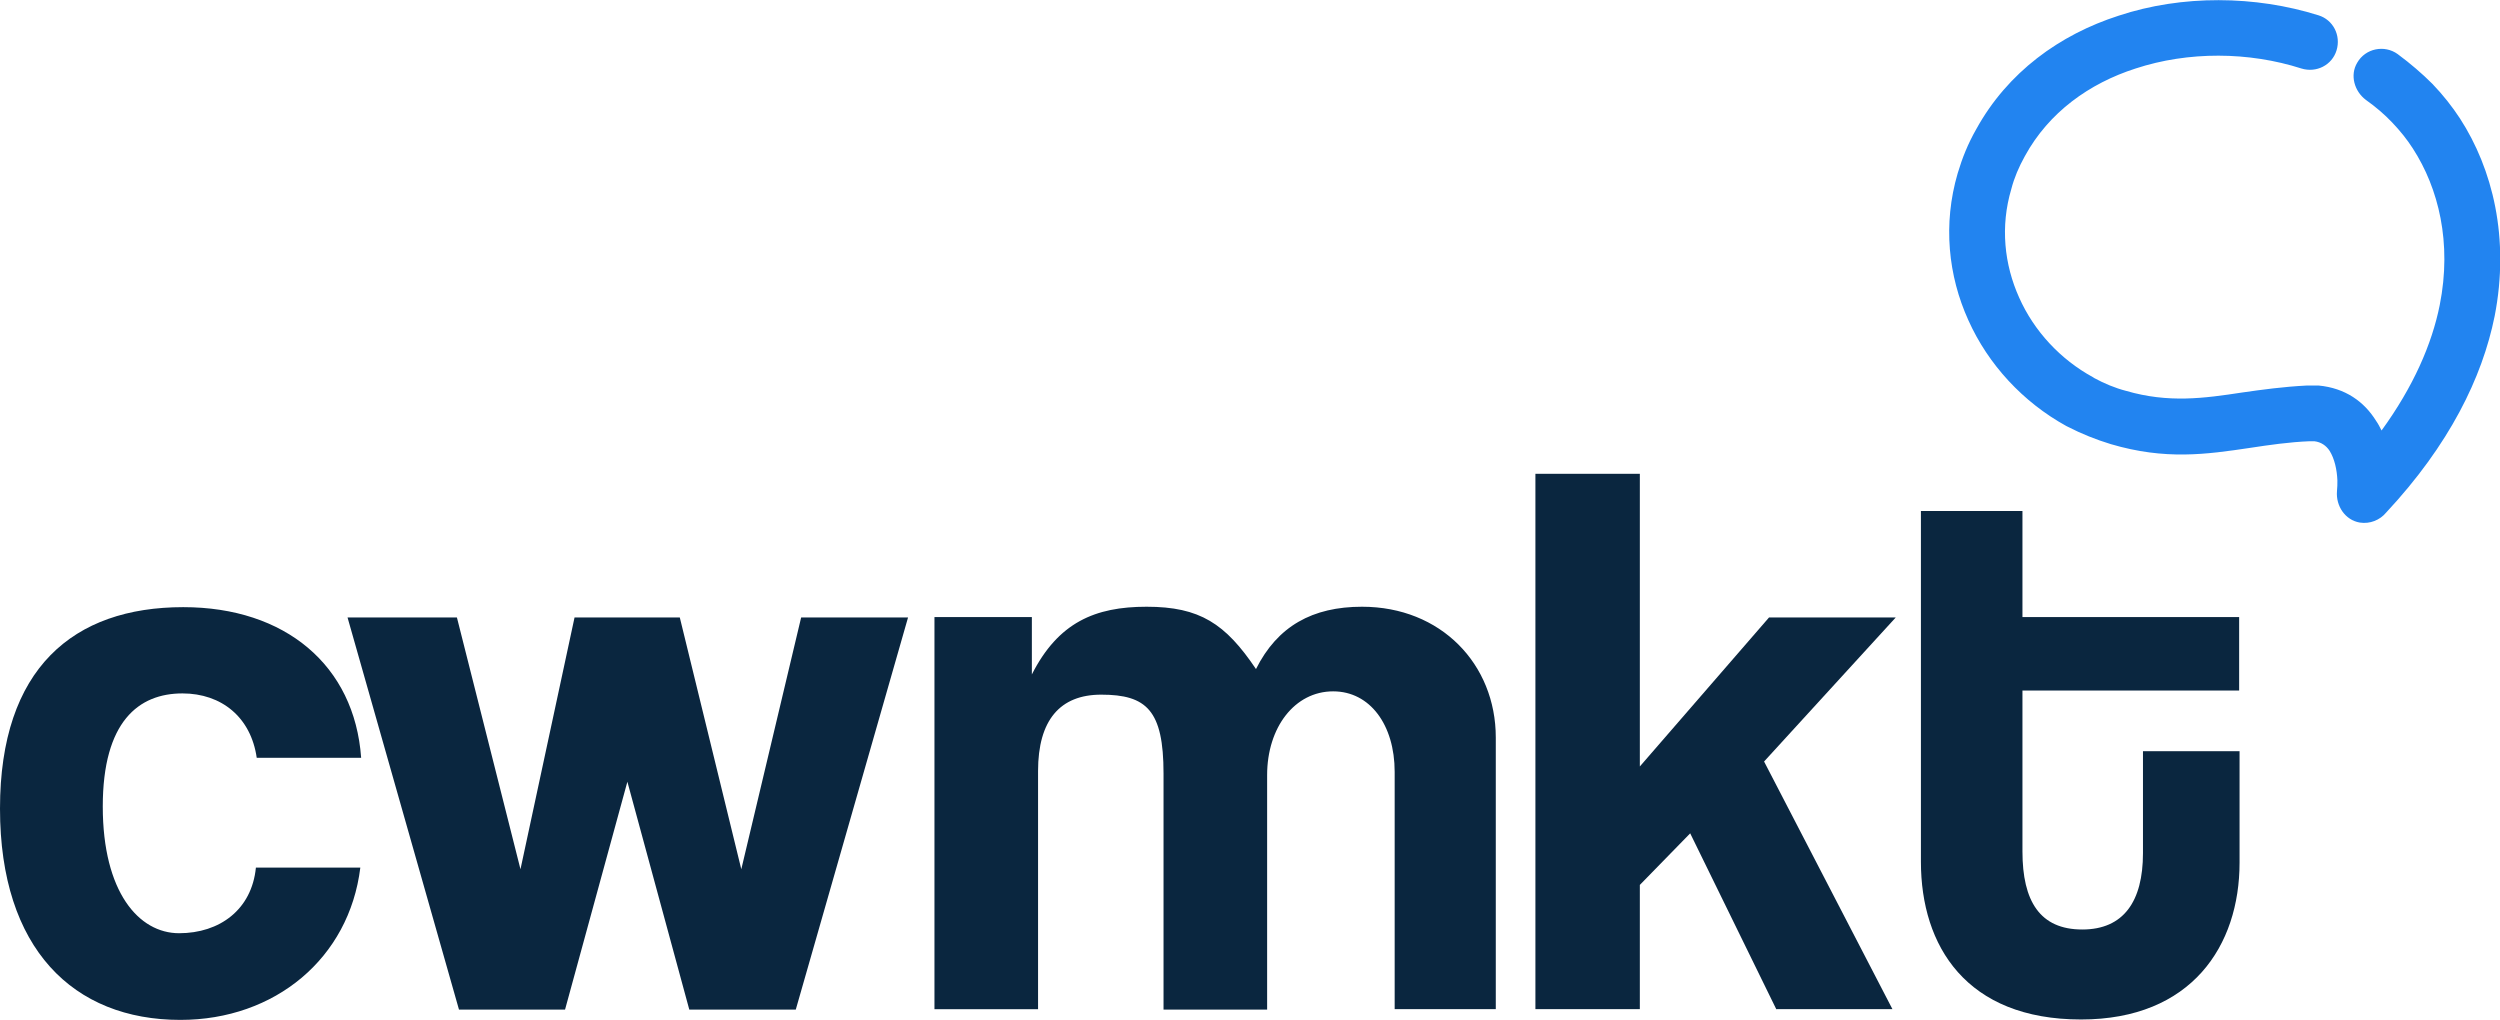 <?xml version="1.0" encoding="utf-8"?>
<!-- Generator: Adobe Illustrator 27.7.0, SVG Export Plug-In . SVG Version: 6.00 Build 0)  -->
<svg version="1.1" id="Layer_1" xmlns="http://www.w3.org/2000/svg" xmlns:xlink="http://www.w3.org/1999/xlink" x="0px" y="0px"
	 viewBox="0 0 605.7 247.1" style="enable-background:new 0 0 605.7 247.1;" xml:space="preserve">
<style type="text/css">
	.st0{fill:#0A263F;}
	.st1{fill-rule:evenodd;clip-rule:evenodd;fill:#2284F0;}
</style>
<g>
	<g>
		<path class="st0" d="M87.3,210.2c-2.7,22-20.7,36.9-43.6,36.9C17.8,247.1,0,229.9,0,195.9s17.8-48.8,44.4-48.8
			c24.7,0,41.5,14.1,43.1,36.5H62.2c-1.4-9.8-8.5-15.6-18-15.6c-10.6,0-19.3,6.8-19.3,27.4c0,20.7,8.7,30.7,18.5,30.7
			S61,220.4,62,210.2H87.3z"/>
		<path class="st0" d="M167,244.6L152,189.4l-15.1,55.2h-25.7l-27-95h26.5l15.4,61l13.1-61h25.5l14.9,61l14.5-61h25.9l-27.2,95H167z
			"/>
		<path class="st0" d="M337.9,244.6V187c0-11.4-6-19.5-14.9-19.5c-9.3,0-16,8.7-16,20.3v56.8h-25.1v-57.2c0-15.3-4.1-19.1-15.1-19.1
			c-10,0-15.3,6.2-15.3,18.5v57.7h-25.1v-95H250v13.9c6.4-12.6,15.3-16.4,27.8-16.4c12.9,0,19.1,4.1,26.5,15.1
			c5.2-10.4,13.7-15.1,25.7-15.1c19.1,0,32.4,13.9,32.4,31.7v65.8H337.9z"/>
		<path class="st0" d="M430.4,244.6l-20.9-42.7l-12.2,12.5v30.1h-25.3V114.8h25.3v70.9l31.3-36.1h30.7l-31.9,34.9l31.1,60H430.4z"/>
		<path class="st0" d="M519.2,182h23.4v27c0,20.1-11.6,38-38.4,38c-27.8,0-38.8-17.8-38.8-38.2v-85H490v25.7h52.5v17.8H490v39
			c0,12,4.2,18.9,14.5,18.9c10,0,14.7-6.8,14.7-18.5V182z"/>
	</g>
	<path class="st1" d="M561.7,3.7c3.6,1.1,5.5,4.9,4.4,8.5c-1.1,3.6-4.9,5.5-8.5,4.4c-12.8-4.1-27.4-4.2-40.2,0
		c-11.2,3.6-21,10.6-26.8,21.2c-1.5,2.7-2.6,5.3-3.3,8c-2.7,9.1-1.7,18.3,1.9,26.3c3.6,8.1,10,15,17.9,19.3l0.3,0.2
		c2.4,1.3,5,2.4,7.7,3.1c10.3,3,18.9,1.8,28.1,0.4c4.9-0.7,9.9-1.4,15.8-1.7c1,0,1.9,0,2.7,0l0,0c6.5,0.6,11.1,3.9,14,8.6
		c0.5,0.7,0.9,1.5,1.3,2.3c7.7-10.6,12.2-20.9,14.1-30.4c3-15.1-0.3-28.3-6.5-37.9c-1.4-2.2-3.1-4.3-5-6.3c-1.9-2-4-3.8-6.4-5.5
		c-2.8-2.1-3.9-6-2.1-9c2-3.5,6.6-4.4,9.8-2.1c3.1,2.3,5.9,4.7,8.4,7.2c2.6,2.7,4.8,5.5,6.7,8.4c7.9,12.2,12.1,29,8.4,47.9
		c-3,14.9-11,31.2-26.3,47.6c-1.5,1.8-3.9,2.8-6.4,2.4c-3.5-0.6-5.8-4-5.5-7.6c0.1-0.9,0.1-1.8,0.1-2.6c-0.1-2.6-0.7-5.3-1.9-7.2
		c-0.8-1.2-2-2.1-3.7-2.3c-0.4,0-0.8,0-1.1,0c-5,0.2-9.8,0.9-14.4,1.6c-10.7,1.6-20.6,3-33.8-0.9c-3.6-1.1-7.1-2.5-10.4-4.2
		l-0.4-0.2c-10.5-5.8-18.9-14.9-23.7-25.6c-4.9-10.8-6.2-23.3-2.6-35.6c1.1-3.7,2.5-7.2,4.5-10.7c7.6-13.8,20.2-22.9,34.5-27.5
		C528.7-1.3,546.4-1.1,561.7,3.7z"/>
</g>
</svg>
